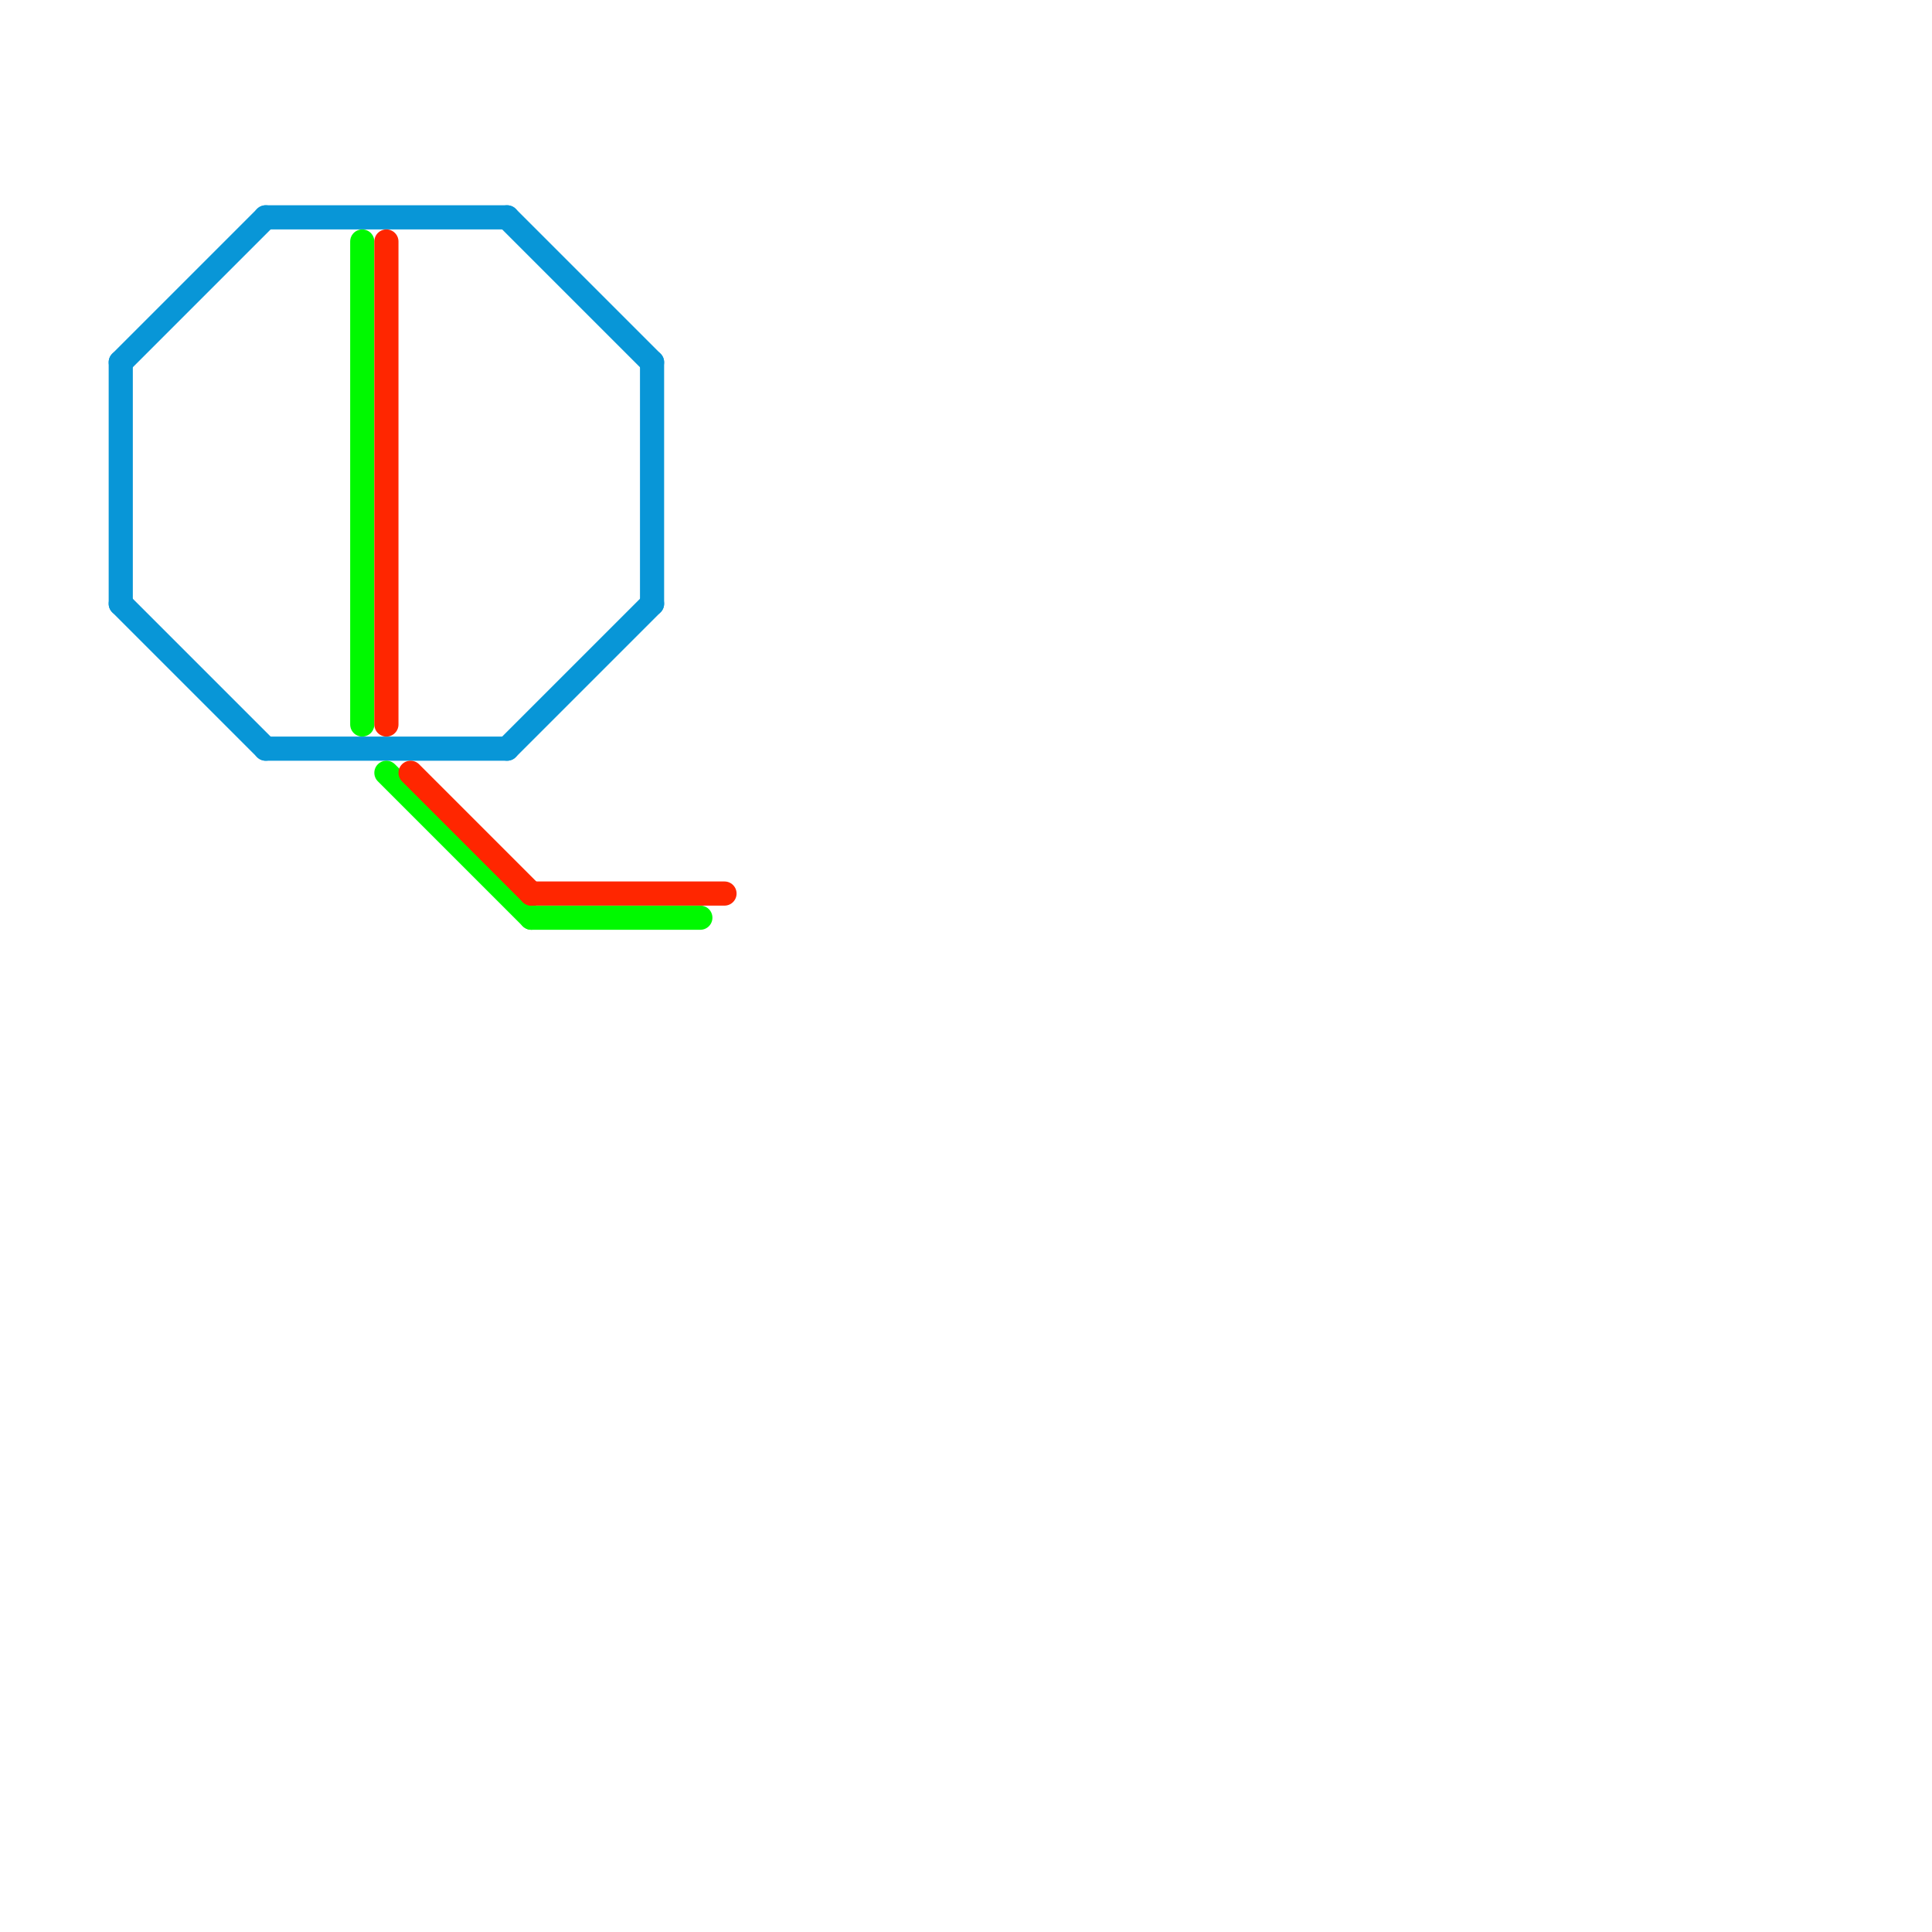 
<svg version="1.1" xmlns="http://www.w3.org/2000/svg" viewBox="0 0 80 80">
<style>text { font: 1px Helvetica; font-weight: 600; white-space: pre; dominant-baseline: central; } line { stroke-width: 1; fill: none; stroke-linecap: round; stroke-linejoin: round; } .c0 { stroke: #0896d7 } .c1 { stroke: #00f900 } .c2 { stroke: #ff2600 }</style><defs><g id="wm-xf"><circle r="1.2" fill="#000"/><circle r="0.9" fill="#fff"/><circle r="0.6" fill="#000"/><circle r="0.3" fill="#fff"/></g><g id="wm"><circle r="0.6" fill="#000"/><circle r="0.3" fill="#fff"/></g></defs><line class="c0" x1="21" y1="31" x2="27" y2="25"/><line class="c0" x1="5" y1="15" x2="5" y2="25"/><line class="c0" x1="5" y1="25" x2="11" y2="31"/><line class="c0" x1="21" y1="9" x2="27" y2="15"/><line class="c0" x1="11" y1="9" x2="21" y2="9"/><line class="c0" x1="11" y1="31" x2="21" y2="31"/><line class="c0" x1="27" y1="15" x2="27" y2="25"/><line class="c0" x1="5" y1="15" x2="11" y2="9"/><line class="c1" x1="22" y1="38" x2="29" y2="38"/><line class="c1" x1="15" y1="10" x2="15" y2="30"/><line class="c1" x1="16" y1="32" x2="22" y2="38"/><line class="c2" x1="17" y1="32" x2="22" y2="37"/><line class="c2" x1="16" y1="10" x2="16" y2="30"/><line class="c2" x1="22" y1="37" x2="30" y2="37"/>
</svg>
